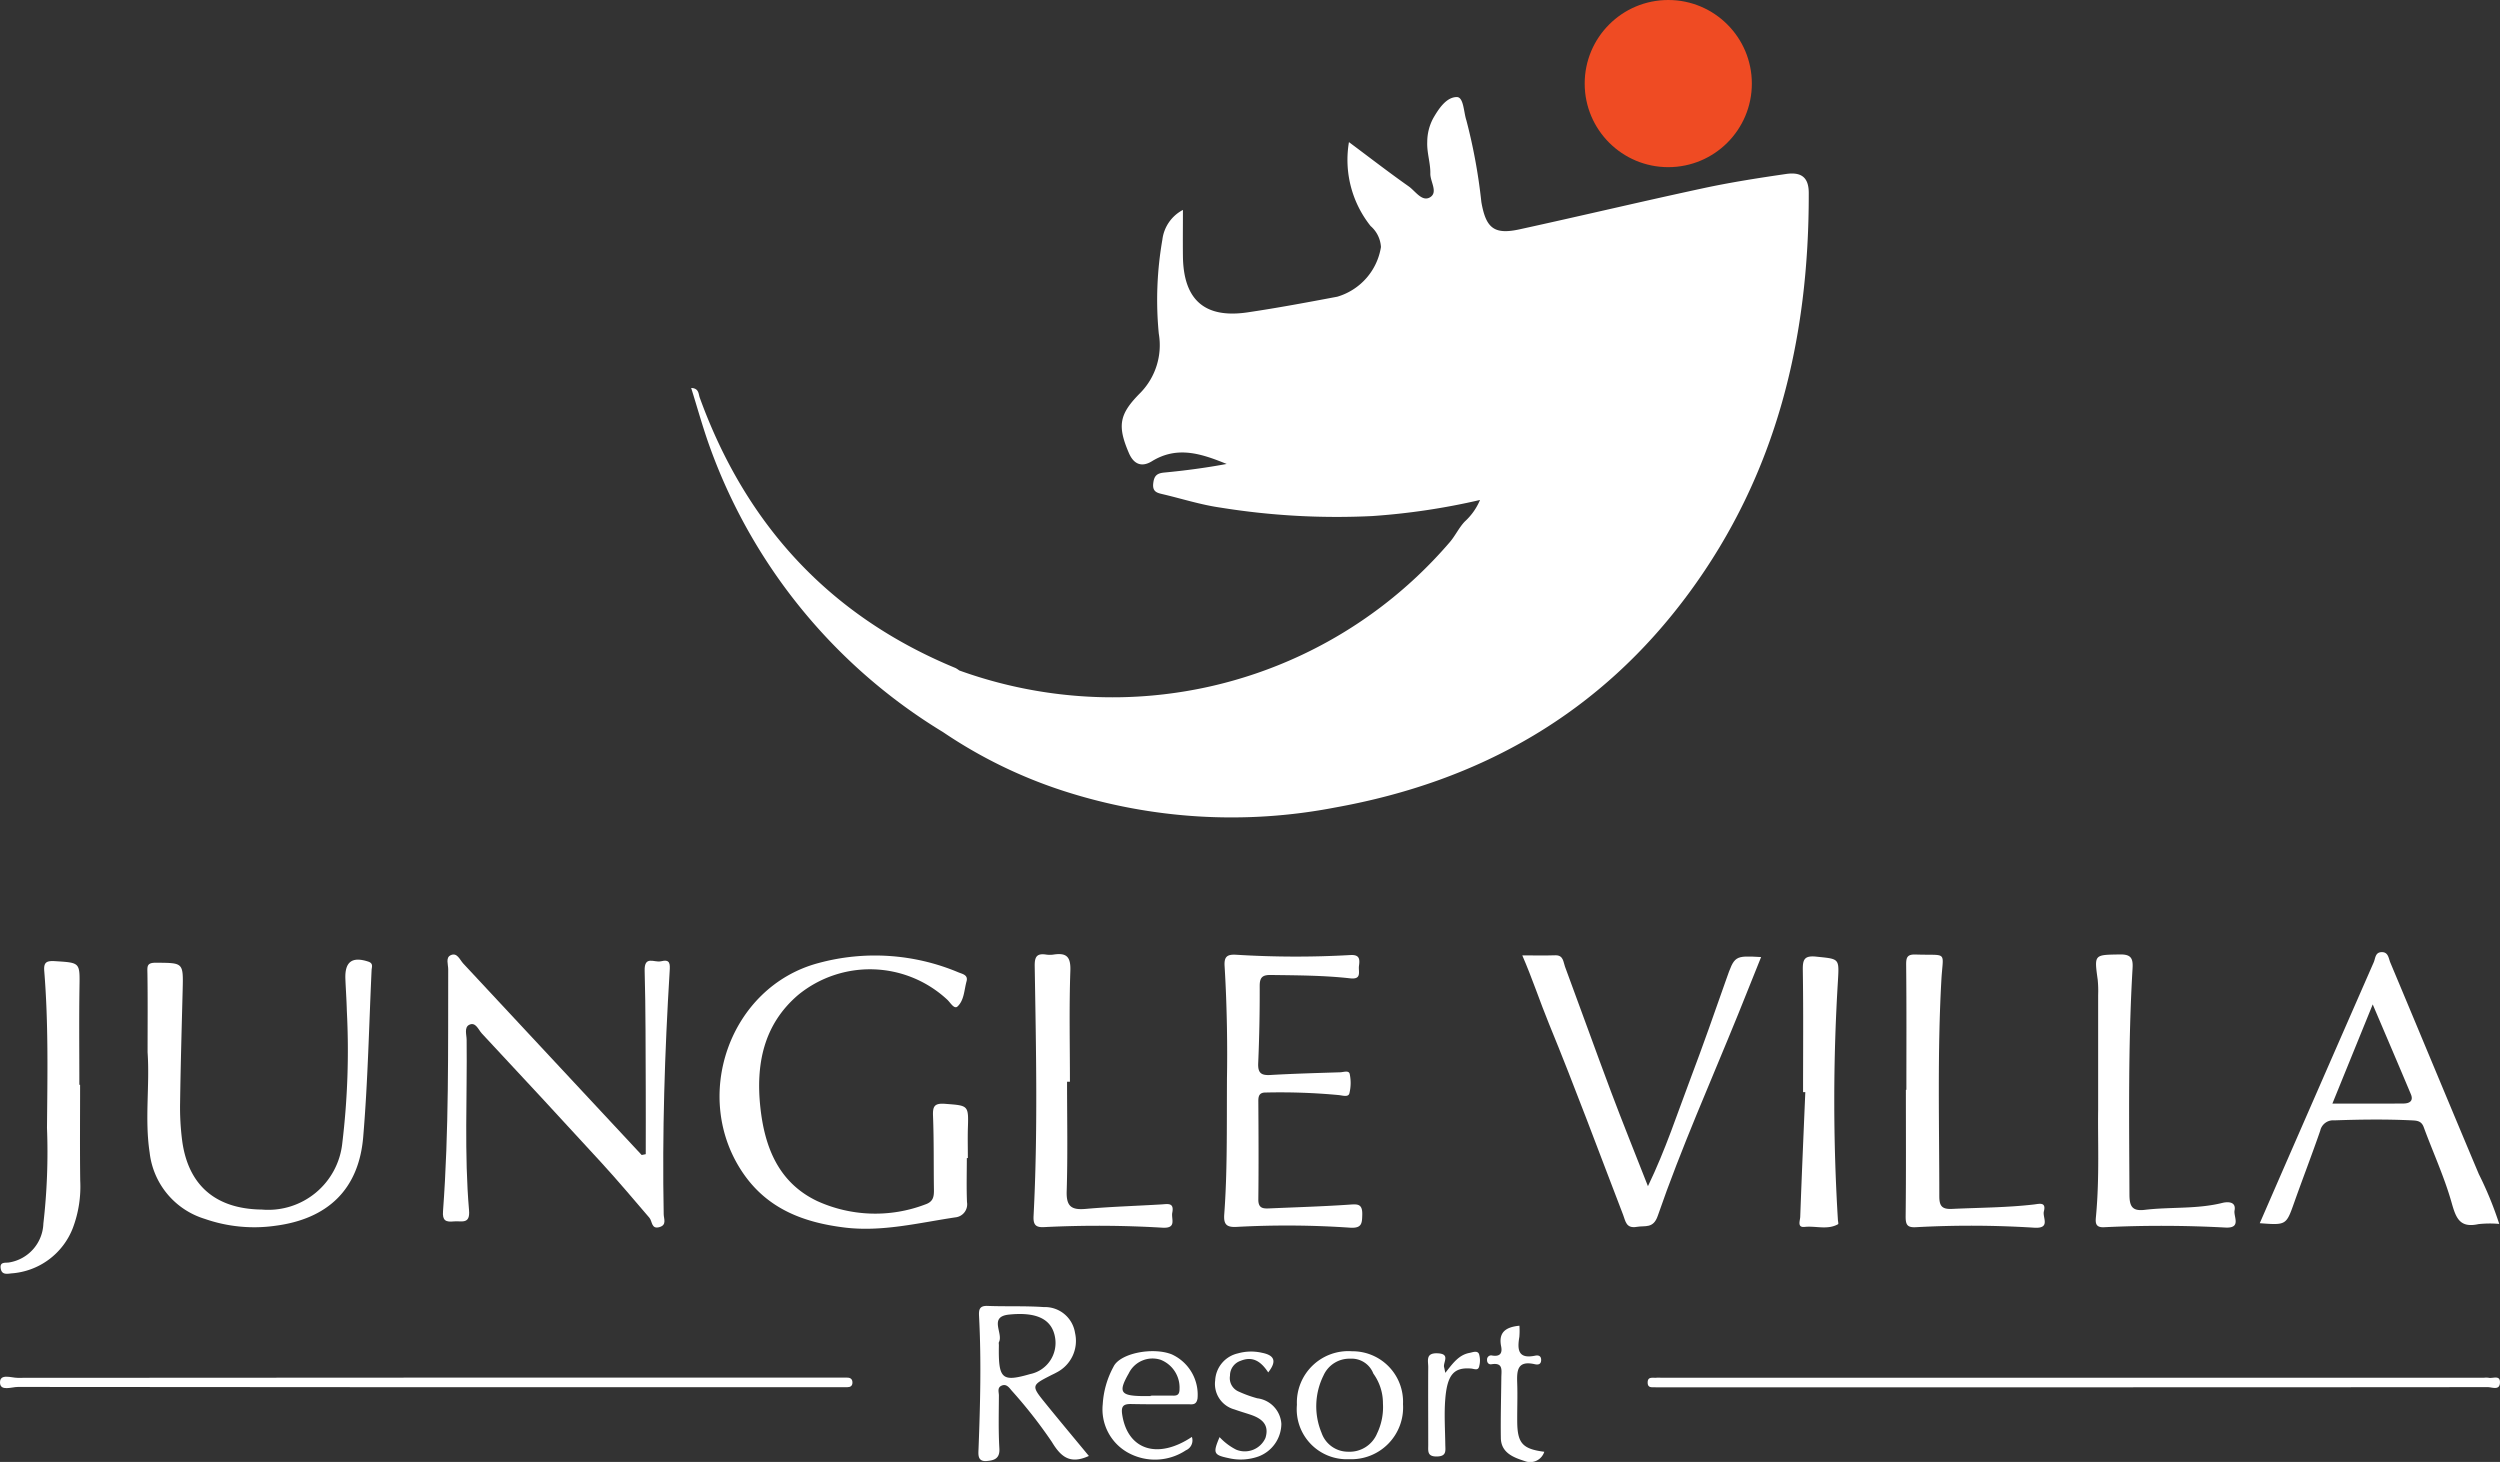 <svg xmlns="http://www.w3.org/2000/svg" width="184.677" height="107.992" viewBox="0 0 184.677 107.992">
  <rect x="0" y="0" width="184.677" height="107.992" fill="#333333" stroke="none"/>
  <g id="Group_3" data-name="Group 3" transform="translate(-547.129 -299.696)">
    <g id="Group_1" data-name="Group 1" transform="translate(547.129 370.03)">
      <path id="Path_1" data-name="Path 1" d="M693.4,632.933c.542-.055,1.21.254,1.118-.817-.361-4.188-.13-8.389-.178-12.585,0-.381-.2-.937.2-1.126.472-.222.668.372.923.645Q699.9,623.8,704.3,628.6c1.212,1.325,2.371,2.7,3.539,4.063.228.266.136.874.758.688.545-.163.3-.627.3-.951-.116-5.993.074-11.978.441-17.958.032-.526.047-.9-.648-.723-.468.117-1.234-.461-1.2.7.081,2.921.065,5.845.081,8.768.008,1.593,0,3.187,0,4.78l-.3.062c-.124-.132-.248-.263-.372-.4q-6.4-6.877-12.811-13.748c-.255-.273-.448-.848-.94-.605-.368.182-.169.676-.169,1.03-.013,5.958.057,11.918-.383,17.865C692.536,632.887,692.809,632.993,693.4,632.933Z" transform="translate(-659.869 -613.041)" fill="#fff"/>
      <path id="Path_2" data-name="Path 2" d="M800.138,624.5c-.809-.06-.91.209-.882.922.07,1.8.04,3.594.066,5.391.008.517-.027.916-.646,1.122a10.357,10.357,0,0,1-7.984-.255c-2.837-1.355-3.864-3.954-4.186-6.867-.353-3.194.212-6.164,2.8-8.367a8.377,8.377,0,0,1,11,.361c.231.213.513.732.761.5.493-.462.488-1.218.665-1.858.13-.472-.307-.54-.6-.66A15.9,15.9,0,0,0,790.8,614.1c-6.6,1.753-9.447,9.945-5.537,15.577,1.811,2.608,4.464,3.59,7.435,3.959,2.786.347,5.494-.345,8.219-.75a.967.967,0,0,0,.848-1.121c-.046-1.084-.013-2.172-.013-3.258h.076c0-.711-.017-1.422,0-2.133C801.888,624.584,801.891,624.635,800.138,624.5Z" transform="translate(-730.332 -613.294)" fill="#fff"/>
      <path id="Path_3" data-name="Path 3" d="M1291.914,630.893c.625-1.762,1.3-3.507,1.911-5.274a.975.975,0,0,1,1.04-.766c1.91-.067,3.818-.092,5.728,0,.393.019.709.046.877.5.683,1.86,1.521,3.673,2.059,5.573.324,1.145.6,1.893,1.977,1.593a7.75,7.75,0,0,1,1.543-.016,26.363,26.363,0,0,0-1.511-3.687c-2.192-5.2-4.351-10.417-6.536-15.622-.13-.31-.144-.8-.67-.767-.449.029-.428.458-.554.747q-3.048,6.959-6.087,13.921c-.775,1.774-1.546,3.55-2.332,5.355C1291.324,632.6,1291.31,632.6,1291.914,630.893Zm5.789-14.605c1.011,2.377,1.923,4.5,2.818,6.634.215.512-.119.683-.547.687-1.712.012-3.424.005-5.25.005Z" transform="translate(-1122.428 -612.425)" fill="#fff"/>
      <path id="Path_4" data-name="Path 4" d="M595.7,629.147a5.8,5.8,0,0,0,4.069,4.9,11.089,11.089,0,0,0,5.206.512c3.866-.5,6.172-2.673,6.5-6.546.346-4.1.43-8.225.621-12.34.011-.228.149-.5-.247-.63-1.194-.39-1.74.009-1.689,1.284.031.786.089,1.571.107,2.357a57.079,57.079,0,0,1-.334,9.756,5.5,5.5,0,0,1-5.949,4.92c-3.4-.041-5.436-1.78-5.881-5.087a19.1,19.1,0,0,1-.153-2.8c.038-2.771.119-5.542.189-8.313.052-2.064.056-2.015-1.958-2.034-.707-.007-.653.268-.645.773.03,1.947.012,3.895.012,5.842C595.718,624.21,595.325,626.676,595.7,629.147Z" transform="translate(-584.646 -614.343)" fill="#fff"/>
      <path id="Path_5" data-name="Path 5" d="M1057.131,632.719c1.745-5.05,3.924-9.93,5.932-14.878.568-1.4,1.127-2.806,1.706-4.248-1.977-.111-1.96-.1-2.581,1.66-.856,2.434-1.708,4.87-2.621,7.282-.985,2.6-1.844,5.261-3.158,7.985-.959-2.448-1.87-4.695-2.722-6.964-1.156-3.079-2.261-6.178-3.408-9.261-.127-.342-.111-.854-.724-.832-.776.027-1.553.006-2.429.006.753,1.735,1.3,3.41,1.969,5.046,1.917,4.669,3.665,9.408,5.479,14.119.181.469.216,1.026,1.009.89C1056.208,633.416,1056.8,633.669,1057.131,632.719Z" transform="translate(-934.674 -613.229)" fill="#fff"/>
      <path id="Path_6" data-name="Path 6" d="M959.415,632.394c.012-.8-.364-.755-.971-.713-1.941.133-3.887.19-5.831.274-.466.02-.884.048-.876-.658.028-2.434.016-4.87,0-7.3,0-.437.152-.612.582-.6a46.482,46.482,0,0,1,5.38.191c.312.042.688.154.763-.126a3.216,3.216,0,0,0,.027-1.426c-.06-.3-.455-.141-.7-.133-1.721.055-3.443.1-5.162.2-.674.038-.928-.139-.9-.86q.123-2.862.111-5.728c0-.659.237-.812.851-.8,1.948.027,3.9.03,5.834.248.881.1.591-.5.649-.92.07-.505.046-.845-.652-.8a71.148,71.148,0,0,1-8.421-.023c-.689-.041-.9.155-.853.864.187,3.066.213,6.138.173,8.294-.016,3.949.026,6.985-.2,10.012-.055.739.159.974.906.934a68.6,68.6,0,0,1,8.42.06C959.4,633.428,959.4,633.042,959.415,632.394Z" transform="translate(-858.783 -613.026)" fill="#fff"/>
      <path id="Path_7" data-name="Path 7" d="M1173.828,633.356a74.676,74.676,0,0,1,8.755.04c1.192.062.562-.767.677-1.205.191-.727-.349-.557-.737-.512-2.012.233-4.034.231-6.053.327-.763.036-.934-.242-.934-.945,0-5.316-.143-10.632.152-15.947.123-2.218.524-1.817-1.9-1.9-.637-.021-.706.223-.7.785.032,3.07.016,6.14.016,9.21h-.037c0,3.107.019,6.215-.017,9.322C1173.045,633.156,1173.145,633.4,1173.828,633.356Z" transform="translate(-1032.278 -613.037)" fill="#fff"/>
      <path id="Path_8" data-name="Path 8" d="M1236.116,633.34a88,88,0,0,1,8.974.027c1.167.047.558-.815.645-1.263.142-.736-.64-.624-.884-.563-1.9.476-3.847.288-5.758.517-.921.11-1.118-.266-1.122-1.119-.023-5.575-.1-11.15.23-16.719.044-.747-.11-1.043-.945-1.029-1.9.033-1.889-.017-1.629,1.876a8.366,8.366,0,0,1,.032,1.121c0,2.582,0,5.164,0,8.462-.037,2.126.107,4.972-.153,7.81C1235.467,632.913,1235.374,633.386,1236.116,633.34Z" transform="translate(-1080.667 -613.019)" fill="#fff"/>
      <path id="Path_9" data-name="Path 9" d="M609.69,751.964c-.225.005-.45,0-.674,0H578.66q-15.121,0-30.242.016c-.45,0-1.3-.339-1.289.35.01.666.863.322,1.316.323q30.3.032,60.6.018l.674,0c.213,0,.367-.081.38-.311C610.112,752.088,609.967,751.957,609.69,751.964Z" transform="translate(-547.129 -720.532)" fill="#fff"/>
      <path id="Path_10" data-name="Path 10" d="M1150.421,752.168a1.362,1.362,0,0,0-.336,0l-60.687,0c-.15,0-.3-.012-.449,0-.272.024-.658-.109-.639.382.015.4.341.307.584.324.149.01.3,0,.449,0h34.389q13.317,0,26.635-.012c.313,0,.87.264.9-.312C1151.307,751.922,1150.73,752.249,1150.421,752.168Z" transform="translate(-966.595 -720.727)" fill="#fff"/>
      <path id="Path_11" data-name="Path 11" d="M887.385,633.241a80.09,80.09,0,0,1,8.756.045c1.049.051.609-.645.7-1.108.154-.77-.339-.64-.8-.613-1.868.112-3.74.168-5.6.332-1.044.091-1.436-.177-1.4-1.308.084-2.693.027-5.391.027-8.087h.212c0-2.732-.064-5.466.032-8.194.037-1.048-.289-1.343-1.237-1.2a1.921,1.921,0,0,1-.561,0c-.716-.107-.847.2-.835.885.1,6.139.235,12.28-.084,18.416C886.561,633.056,886.736,633.28,887.385,633.241Z" transform="translate(-810.244 -612.928)" fill="#fff"/>
      <path id="Path_12" data-name="Path 12" d="M548.084,638.432a5.257,5.257,0,0,0,4.544-3.355,8.653,8.653,0,0,0,.544-3.5c-.031-2.358-.009-4.718-.009-7.076h-.055c0-2.4-.028-4.793.009-7.189.029-1.859.063-1.825-1.8-1.944-.643-.041-.859.081-.8.754.311,3.849.235,7.709.2,11.564a45.975,45.975,0,0,1-.267,7.063,3.016,3.016,0,0,1-2.546,2.878c-.242.041-.686-.073-.606.435C547.368,638.549,547.756,638.47,548.084,638.432Z" transform="translate(-547.246 -614.7)" fill="#fff"/>
      <path id="Path_13" data-name="Path 13" d="M1138.559,633.835c.824-.087,1.682.241,2.467-.2.042-.024-.007-.212-.014-.323a144.986,144.986,0,0,1,0-17.613c.1-1.719.117-1.65-1.576-1.826-.918-.1-1.029.211-1.016,1.014.047,3,.019,5.994.019,8.991h.166c-.129,3.069-.264,6.138-.375,9.208C1138.225,633.359,1137.977,633.9,1138.559,633.835Z" transform="translate(-1005.245 -613.537)" fill="#fff"/>
      <path id="Path_14" data-name="Path 14" d="M873.864,733.752c.131-.067.266-.124.394-.2a2.616,2.616,0,0,0,1.362-2.922,2.249,2.249,0,0,0-2.309-1.907c-1.378-.095-2.767-.033-4.149-.086-.61-.023-.657.28-.632.759.172,3.255.088,6.509-.037,9.764-.017.443-.094.992.6.935.514-.042.984-.15.939-.917-.077-1.306-.042-2.618-.036-3.928,0-.241-.131-.554.17-.708.351-.18.564.094.747.32a35.37,35.37,0,0,1,3,3.829c.691,1.149,1.378,1.645,2.73,1.03-1.068-1.293-2.138-2.57-3.187-3.865C872.37,734.518,872.38,734.511,873.864,733.752Zm-3.869-2.22c0-.075-.024-.164.006-.223.338-.648-.78-1.873.738-2.031,2.1-.217,3.191.369,3.408,1.7a2.346,2.346,0,0,1-1.836,2.692C870.2,734.277,869.951,734.047,869.995,731.531Z" transform="translate(-796.207 -702.502)" fill="#fff"/>
      <path id="Path_15" data-name="Path 15" d="M914.424,743.723c-1.4-.553-3.827-.083-4.3.916a6.585,6.585,0,0,0-.795,2.772,3.659,3.659,0,0,0,1.868,3.577,4.123,4.123,0,0,0,4.273-.176.794.794,0,0,0,.444-.989c-2.546,1.7-4.754.945-5.147-1.649-.094-.619.085-.793.677-.78,1.383.029,2.767.018,4.151.015.317,0,.649.1.737-.426A3.274,3.274,0,0,0,914.424,743.723Zm.579,2.6c-.015.351-.145.456-.461.451-.557-.008-1.114,0-1.671,0v.032c-.223,0-.446,0-.669,0-1.578-.029-1.732-.311-.95-1.679a1.95,1.95,0,0,1,2.358-1A2.205,2.205,0,0,1,915,746.319Z" transform="translate(-827.869 -714.011)" fill="#fff"/>
      <path id="Path_16" data-name="Path 16" d="M977.183,743.522a3.8,3.8,0,0,0-4.077,3.958,3.693,3.693,0,0,0,3.851,4.014,3.824,3.824,0,0,0,3.986-4.064A3.731,3.731,0,0,0,977.183,743.522Zm1.846,6.07a2.195,2.195,0,0,1-2.136,1.35,2.065,2.065,0,0,1-1.968-1.4,5.105,5.105,0,0,1,.145-4.23,2.092,2.092,0,0,1,1.971-1.241,1.716,1.716,0,0,1,1.711,1.1,3.731,3.731,0,0,1,.709,2.207A4.484,4.484,0,0,1,979.029,749.591Z" transform="translate(-877.302 -714.037)" fill="#fff"/>
      <path id="Path_17" data-name="Path 17" d="M949.343,747.064a8.828,8.828,0,0,1-1.367-.495,1.076,1.076,0,0,1-.647-1.176,1.147,1.147,0,0,1,.791-1.1c.9-.364,1.505.058,2.032.859.668-.85.439-1.272-.462-1.45a3.575,3.575,0,0,0-1.776.044,2.152,2.152,0,0,0-1.68,2,1.951,1.951,0,0,0,1.427,2.142c.386.14.781.253,1.171.383.832.277,1.426.735,1.115,1.724a1.67,1.67,0,0,1-2.162.863,4.349,4.349,0,0,1-1.226-.927c-.5,1.177-.45,1.319.659,1.551a3.921,3.921,0,0,0,2.211-.119,2.6,2.6,0,0,0,1.694-2.414A2.031,2.031,0,0,0,949.343,747.064Z" transform="translate(-856.468 -714.105)" fill="#fff"/>
      <path id="Path_18" data-name="Path 18" d="M1037.757,742.228c-.008-.934.031-1.868,0-2.8s-.036-1.758,1.3-1.451c.208.048.458.039.467-.3s-.227-.377-.445-.331c-1.263.262-1.325-.45-1.166-1.384a5.3,5.3,0,0,0,.006-.829c-1.032.1-1.556.5-1.351,1.52.107.531-.093.772-.658.683a.3.3,0,0,0-.382.3c-.013.229.122.377.331.343.884-.144.729.463.724.969-.015,1.492-.059,2.985-.036,4.476.017,1.11.957,1.446,1.764,1.707a1.093,1.093,0,0,0,1.445-.686C1038.15,744.238,1037.771,743.813,1037.757,742.228Z" transform="translate(-925.678 -707.535)" fill="#fff"/>
      <path id="Path_19" data-name="Path 19" d="M1019.211,743.784c-.791.148-1.232.777-1.781,1.473-.054-.255-.065-.329-.086-.4-.109-.364.5-1-.475-1.044-.925-.045-.694.566-.7,1.035-.013,1.91,0,3.821,0,5.731,0,.455-.088.87.645.856s.62-.441.615-.89c-.014-1.122-.091-2.252,0-3.367.146-1.8.651-2.342,1.9-2.24.259.021.543.194.612-.2a1.624,1.624,0,0,0-.022-.875C1019.793,743.584,1019.447,743.74,1019.211,743.784Z" transform="translate(-910.664 -714.177)" fill="#fff"/>
    </g>
    <g id="Group_2" data-name="Group 2" transform="translate(598.188 299.696)">
      <path id="Path_20" data-name="Path 20" d="M855.043,337.255c-2.063.3-4.126.622-6.162,1.061-4.519.972-9.018,2.043-13.534,3.029-1.878.41-2.481-.083-2.82-2.008a41.023,41.023,0,0,0-1.107-6.043c-.206-.614-.194-1.724-.711-1.72-.77.006-1.334.857-1.752,1.588a3.714,3.714,0,0,0-.428,1.724c-.036.8.244,1.566.228,2.34-.013.6.6,1.4-.039,1.763-.589.329-1.074-.477-1.563-.82-1.45-1.02-2.853-2.106-4.41-3.267a7.845,7.845,0,0,0,1.6,6.2,2.221,2.221,0,0,1,.764,1.551,4.575,4.575,0,0,1-3.223,3.668c-2.206.416-4.414.83-6.634,1.158-3.168.467-4.735-.924-4.771-4.147-.013-1.1,0-2.2,0-3.421a2.869,2.869,0,0,0-1.519,2.2,25.885,25.885,0,0,0-.264,6.941,5.039,5.039,0,0,1-1.348,4.358c-1.562,1.565-1.742,2.409-.861,4.46.364.847.961,1.062,1.7.607,1.9-1.17,3.7-.538,5.524.2-1.533.285-3.07.489-4.613.635-.552.052-.754.246-.814.813-.065.615.3.69.7.785,1.423.333,2.8.782,4.274.992a53.826,53.826,0,0,0,11.2.624,50.341,50.341,0,0,0,7.967-1.189,4.523,4.523,0,0,1-1.122,1.59c-.45.469-.725,1.1-1.162,1.586a32.828,32.828,0,0,1-24.521,11.4,33.365,33.365,0,0,1-11.667-1.983,1.709,1.709,0,0,0-.275-.18c-9.286-3.828-15.482-10.578-18.891-19.968-.1-.276-.055-.7-.634-.719.442,1.413.826,2.8,1.3,4.144a40.827,40.827,0,0,0,17.3,21.275,35.153,35.153,0,0,0,8.984,4.374,40.329,40.329,0,0,0,19.98,1.2c10.755-1.933,19.609-6.958,26.158-15.865,6.476-8.808,8.857-18.8,8.834-29.533C856.711,337.548,856.206,337.088,855.043,337.255ZM792.65,375.086l-.137-.116-.038.049.038-.049.137.116Z" transform="translate(-774.156 -324.404)" fill="#fff"/>
      <circle id="Ellipse_5" data-name="Ellipse 5" cx="6.174" cy="6.174" r="6.174" transform="translate(66.003 0)" fill="#ef4b23"/>
    </g>
  </g>
</svg>
